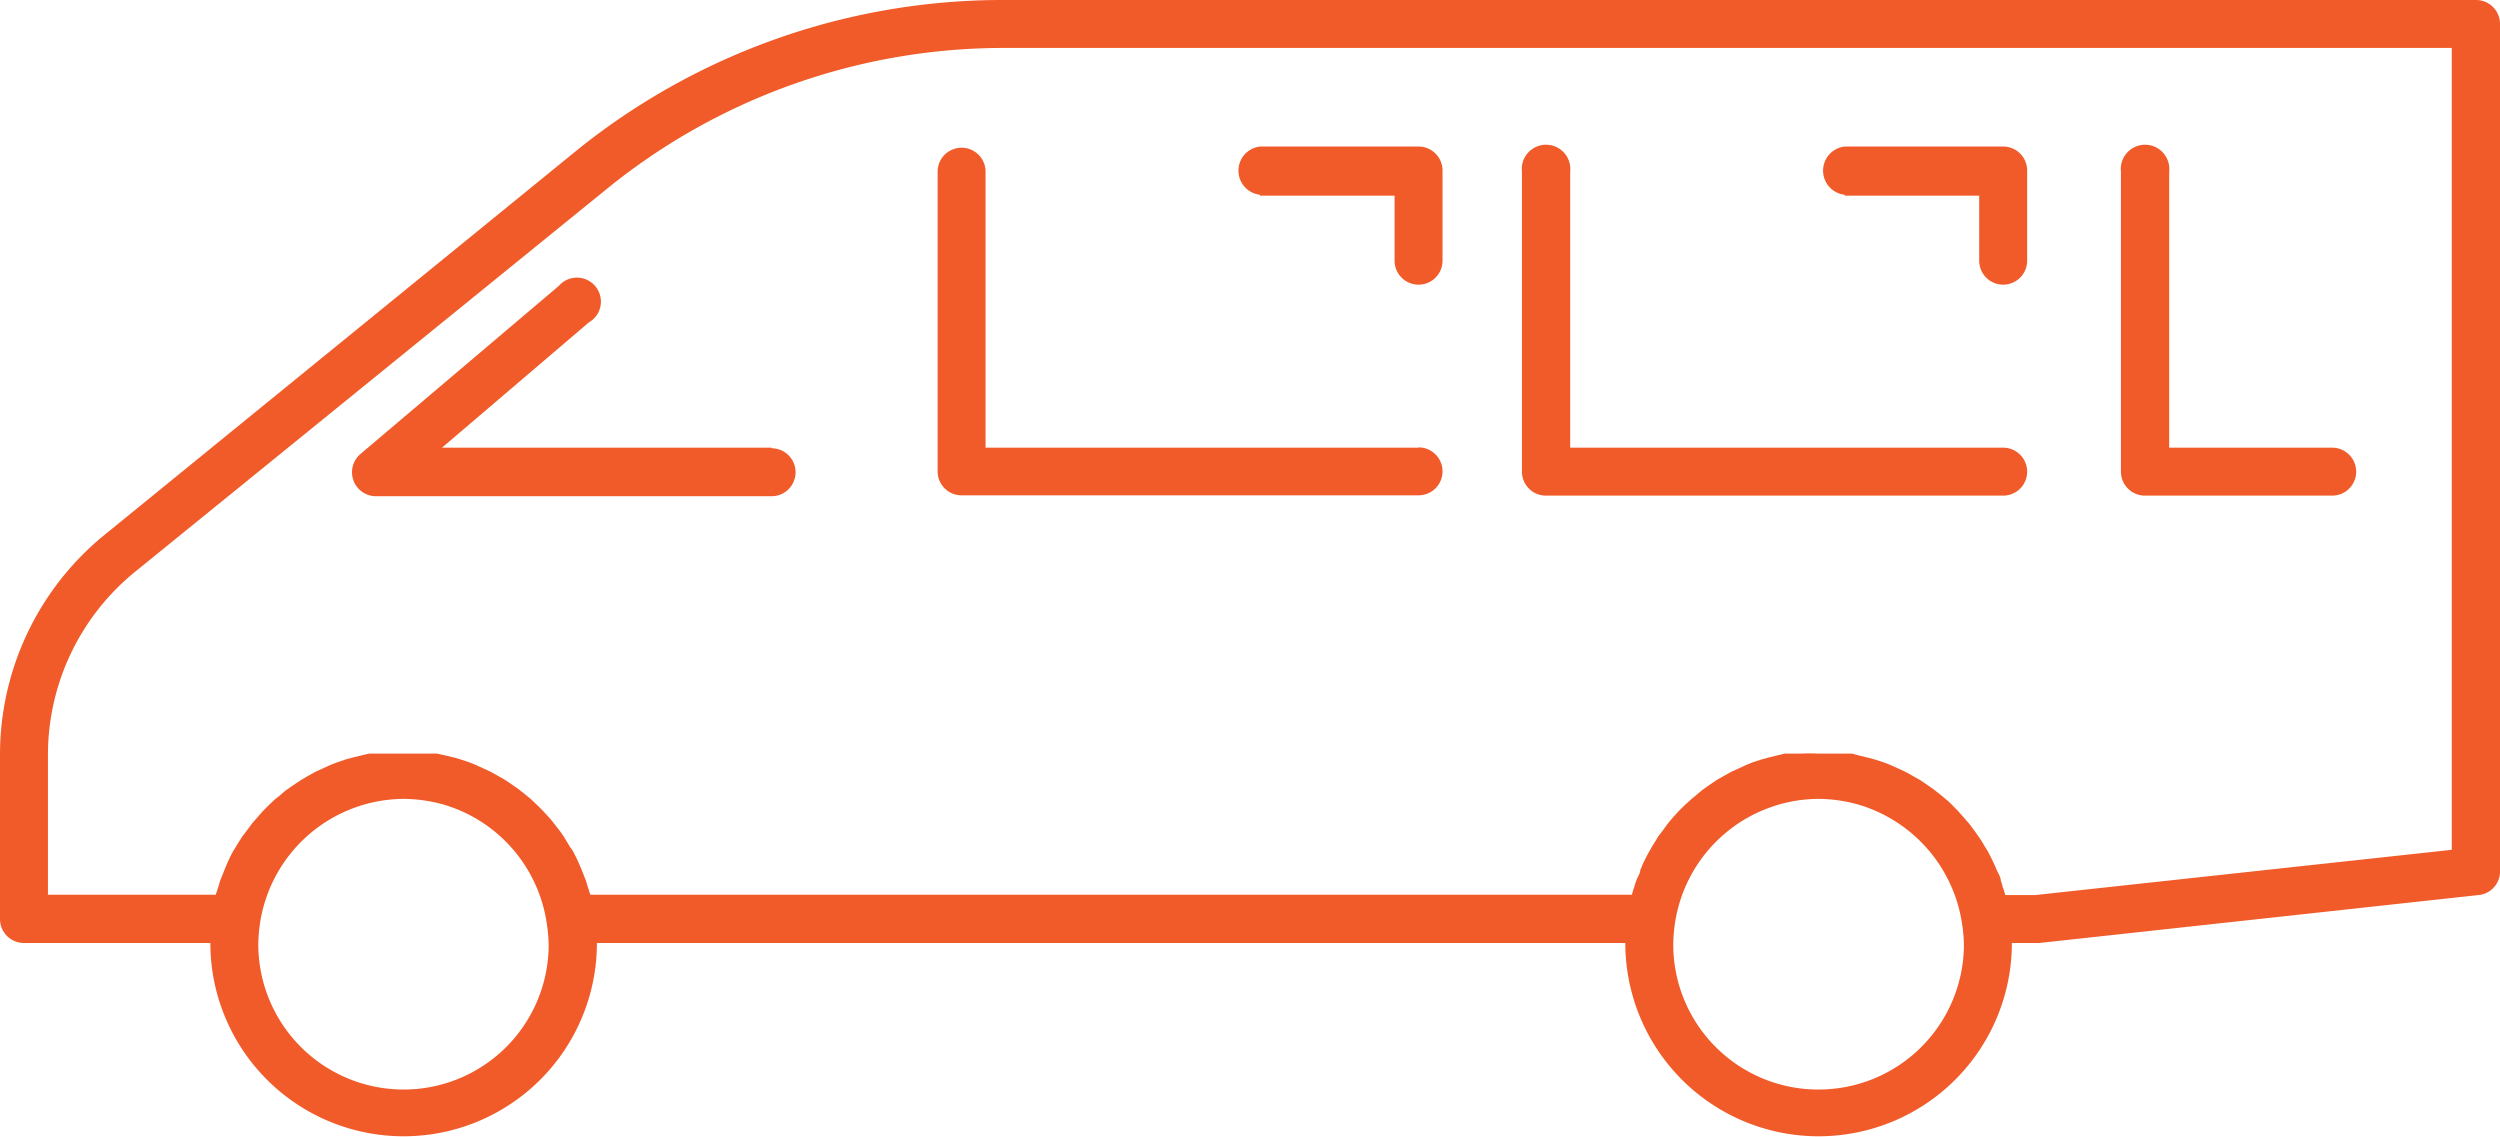 <?xml version="1.0" encoding="UTF-8"?> <svg xmlns="http://www.w3.org/2000/svg" viewBox="0 0 83.43 37.96"><defs><style>.a{fill:#f15a29;}</style></defs><title>Minibus</title><path class="a" d="M87.44,28.85H38.26a22.63,22.63,0,0,0-14.18,5L8.31,46.69a9.46,9.46,0,0,0-3.5,7.36v5.47a.8.8,0,0,0,.8.8h6.22s0,0,0,0a6.45,6.45,0,0,0,12.9,0v0H59.05v0a6.45,6.45,0,0,0,12.9,0v0h.91l14.66-1.6a.79.79,0,0,0,.72-.79V29.65A.8.8,0,0,0,87.44,28.85ZM18.28,65.21a4.85,4.85,0,0,1-4.85-4.84,5.1,5.1,0,0,1,.06-.73,4.88,4.88,0,0,1,4.79-4.13,5.1,5.1,0,0,1,1.3.18,4.87,4.87,0,0,1,3.48,4,5.1,5.1,0,0,1,.06.73A4.84,4.84,0,0,1,18.28,65.21Zm47.21,0a4.84,4.84,0,0,1-4.84-4.84,5.1,5.1,0,0,1,.06-.73,4.87,4.87,0,0,1,4.78-4.13,5,5,0,0,1,1.3.18,4.9,4.9,0,0,1,3.5,4,5.1,5.1,0,0,1,.06.73A4.85,4.85,0,0,1,65.49,65.21Zm21.14-8-13.9,1.51h-1a2.29,2.29,0,0,0-.09-.28,1.17,1.17,0,0,0-.06-.2c0-.13-.1-.26-.15-.39l-.05-.12c-.08-.17-.16-.34-.25-.5l-.07-.11c-.07-.12-.14-.24-.22-.35l-.12-.17-.2-.27-.15-.17-.21-.24L70,55.76a2.39,2.39,0,0,0-.23-.22l-.18-.15-.24-.19-.2-.14-.25-.17-.21-.12-.27-.15-.21-.1-.29-.13-.22-.09-.31-.1-.22-.06-.33-.08L66.62,54l-.37,0-.19,0-.57,0a5.12,5.12,0,0,0-.56,0l-.19,0-.37,0-.21.05-.33.08-.22.06-.31.1-.22.09-.28.13-.22.1-.27.15-.21.12-.25.17-.2.14-.23.19-.19.16-.22.2-.17.17-.21.23-.15.18-.19.26-.14.18c-.06.1-.12.21-.19.31l-.09.16c-.09.15-.17.32-.25.48a.87.87,0,0,1-.07.17c0,.12-.09.23-.13.35a1.42,1.42,0,0,0-.07.22,2,2,0,0,0-.08.26H24.51l-.09-.28-.06-.2-.15-.38-.06-.14c-.07-.16-.15-.33-.24-.49l-.08-.11-.21-.35-.12-.17-.21-.27a2.09,2.09,0,0,0-.14-.17l-.22-.24-.16-.16-.23-.22-.18-.15-.24-.19-.2-.14-.25-.17-.21-.12-.27-.15-.21-.1-.29-.13-.22-.09-.3-.1L20,54.14l-.33-.08L19.4,54,19,54l-.18,0-.57,0-.57,0-.18,0-.37,0-.22.05-.33.08-.22.06-.3.1-.23.09-.28.13-.22.1-.27.15-.2.12-.26.17-.2.14a2.11,2.11,0,0,0-.23.19l-.19.15-.22.21-.17.17-.21.24-.15.17-.2.27-.13.17-.21.33a.57.57,0,0,1-.08.13c-.09.16-.17.33-.24.49l-.06.15-.15.37-.06.2-.09.28H6.41V54.05a7.87,7.87,0,0,1,2.91-6.12l15.77-12.8a21,21,0,0,1,13.17-4.68H86.63Z" transform="translate(-4.81 -28.85)"></path><path class="a" d="M30.56,43.79h-11l4.9-4.18a.8.8,0,1,0-1-1.22L16.84,44a.8.8,0,0,0,.52,1.41h13.2a.8.8,0,0,0,0-1.6Z" transform="translate(-4.81 -28.85)"></path><path class="a" d="M52.15,43.79H37.7V34.58a.8.8,0,1,0-1.6,0v10a.8.8,0,0,0,.8.8H52.15a.8.8,0,0,0,0-1.6Z" transform="translate(-4.81 -28.85)"></path><path class="a" d="M56.4,45.39H71.66a.8.8,0,1,0,0-1.6H57.21V34.58a.81.81,0,1,0-1.61,0v10A.8.8,0,0,0,56.4,45.39Z" transform="translate(-4.81 -28.85)"></path><path class="a" d="M76.4,45.39h6.24a.8.8,0,1,0,0-1.6H77.2V34.58a.81.81,0,1,0-1.61,0v10A.8.8,0,0,0,76.4,45.39Z" transform="translate(-4.81 -28.85)"></path><path class="a" d="M46.86,35.38h4.49v2.17a.8.8,0,1,0,1.6,0v-3a.8.8,0,0,0-.8-.81H46.86a.81.81,0,0,0,0,1.61Z" transform="translate(-4.81 -28.85)"></path><path class="a" d="M66.37,35.38h4.49v2.17a.8.8,0,1,0,1.6,0v-3a.8.8,0,0,0-.8-.81H66.37a.81.81,0,0,0,0,1.61Z" transform="translate(-4.81 -28.85)"></path></svg> 